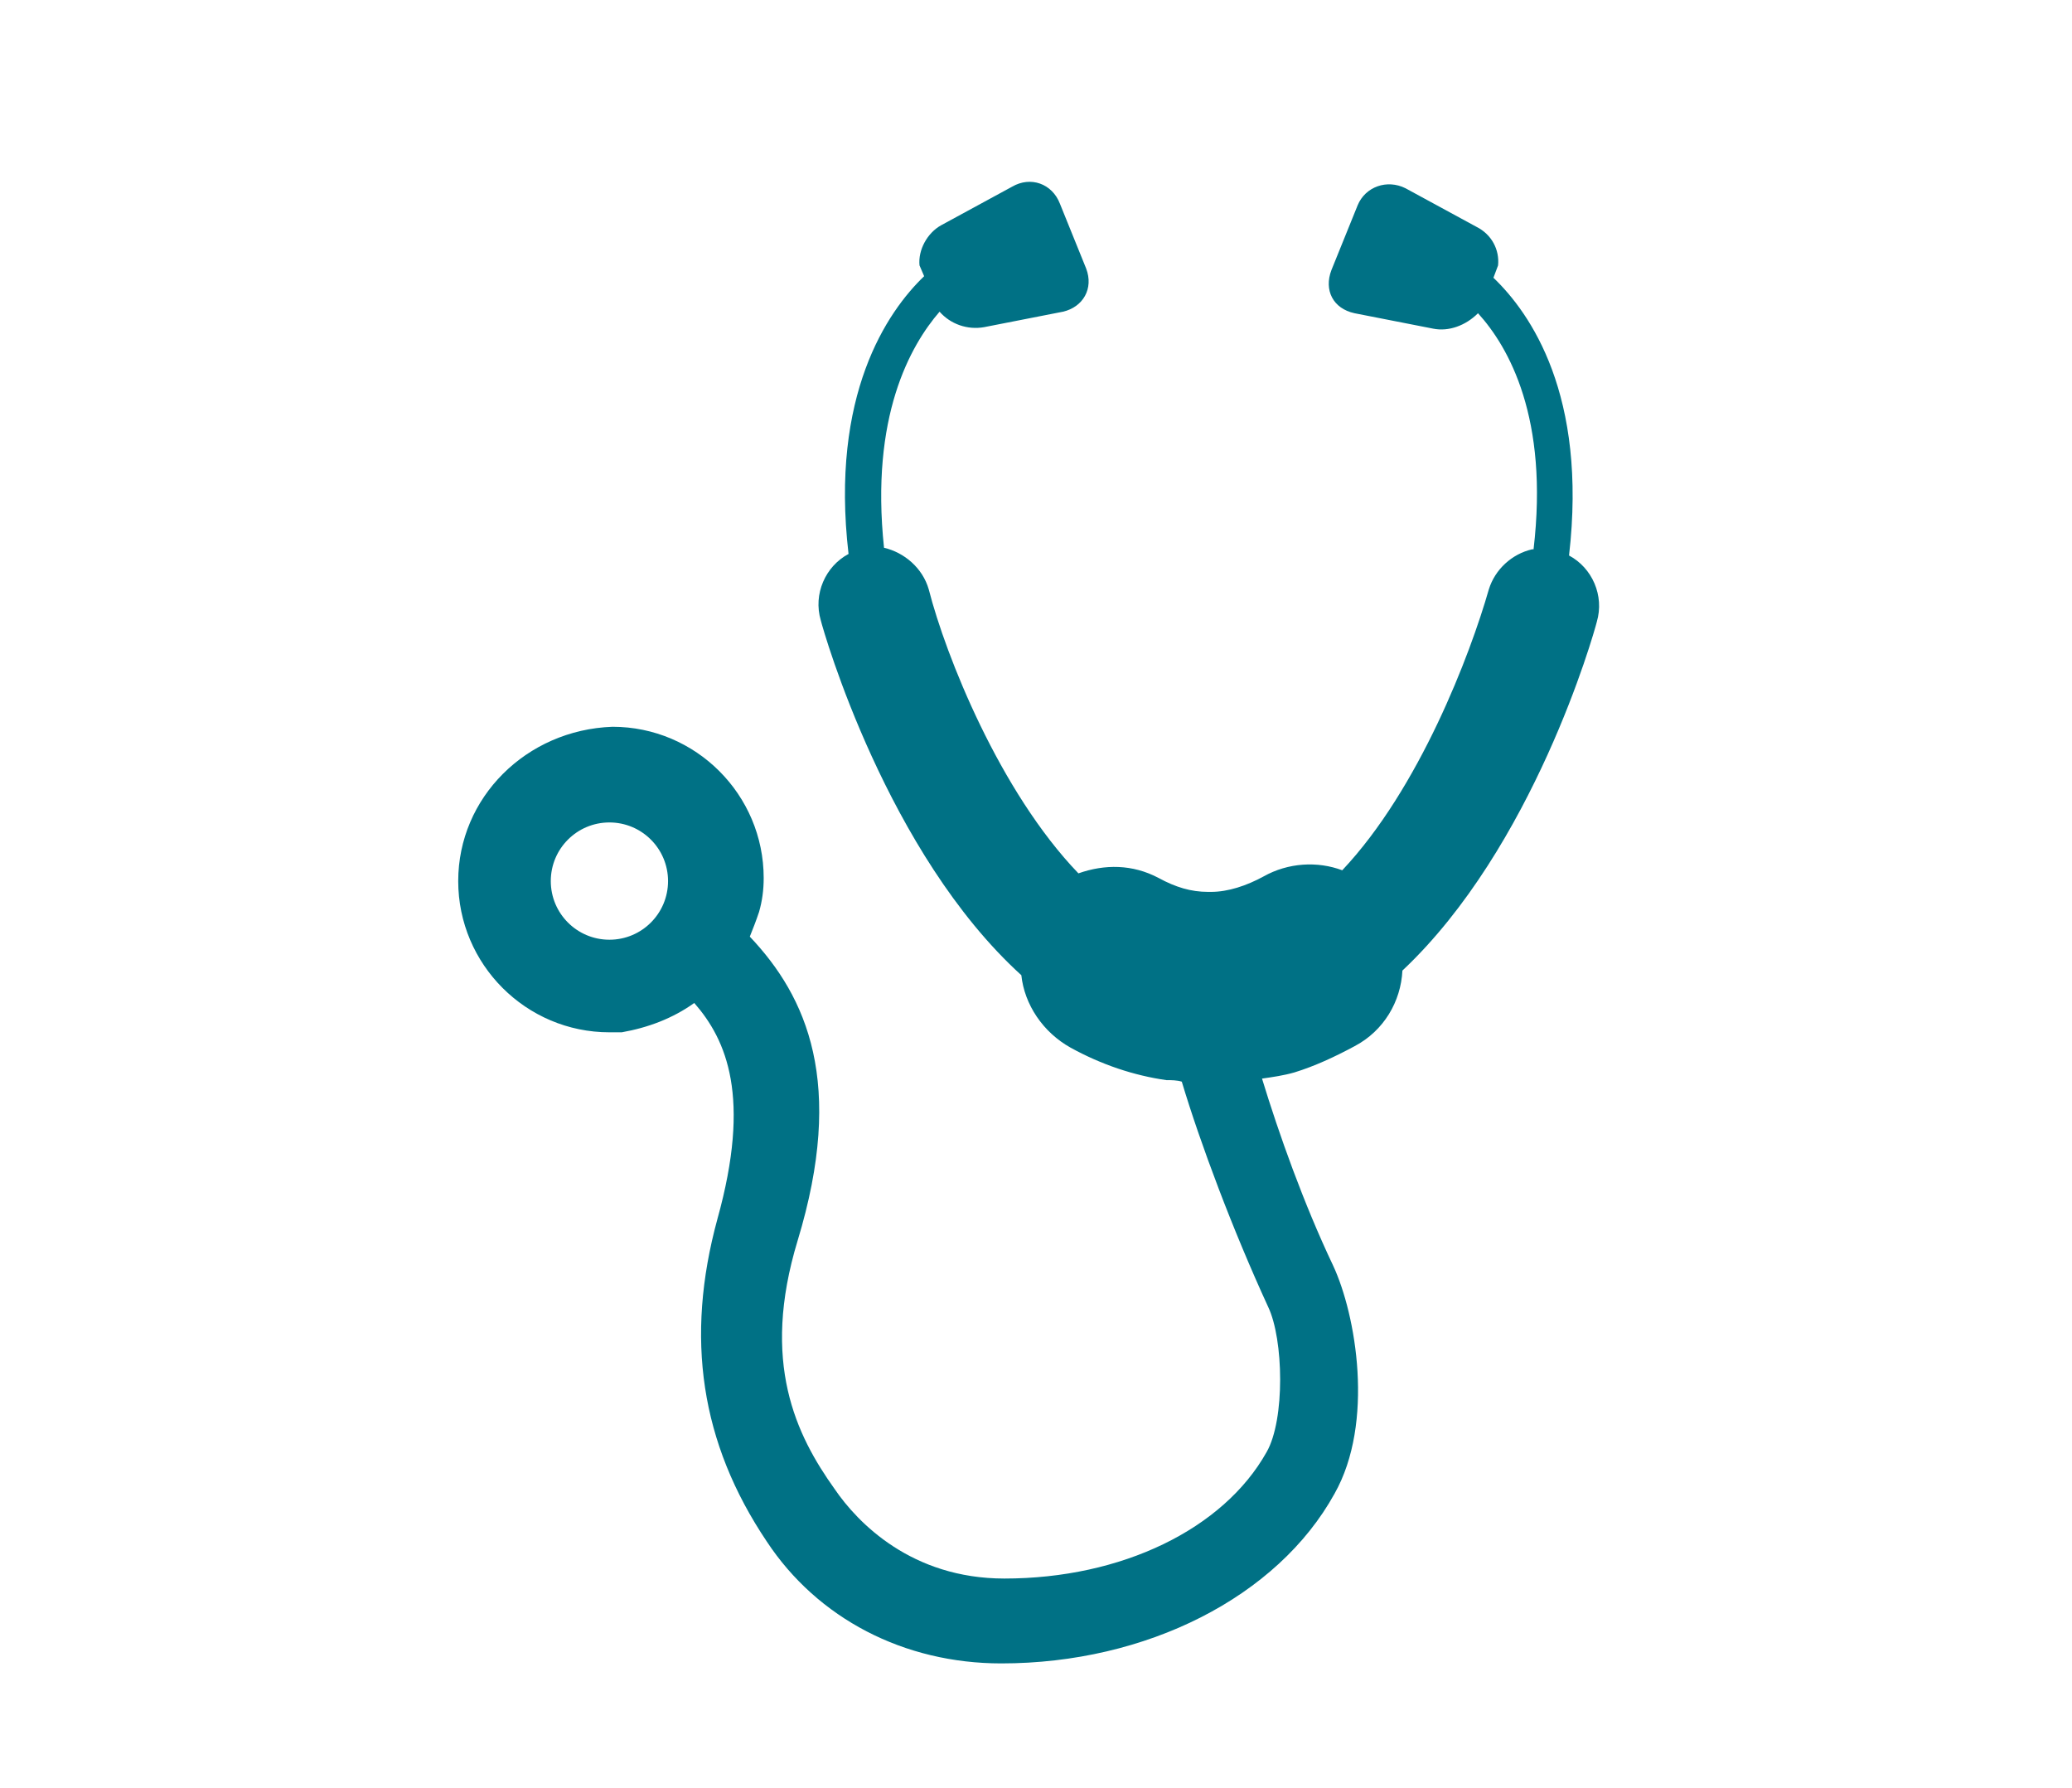 <?xml version="1.0" encoding="UTF-8"?>
<svg xmlns="http://www.w3.org/2000/svg" xmlns:xlink="http://www.w3.org/1999/xlink" version="1.1" id="Ebene_2" x="0px" y="0px" viewBox="0 0 134.3 115.9" style="enable-background:new 0 0 134.3 115.9;" xml:space="preserve">
<style type="text/css">
	.st0{fill:#007185;}
</style>
<path class="st0" d="M29.7,57.1c0,5.4,4.4,9.8,9.8,9.8c0.3,0,0.5,0,0.8,0C42,66.6,43.6,66,45,65c2.1,2.4,3.7,6.1,1.5,14  c-2.1,7.7-1.1,14.5,3.2,20.9c3.3,5,8.9,7.9,15.2,7.9c9.4,0,17.9-4.3,21.6-11c2.6-4.6,1.4-11.6-0.1-14.8c-1.9-4-3.5-8.5-4.6-12.1  c0.7-0.1,1.4-0.2,2.1-0.4c1.3-0.4,2.6-1,3.9-1.7c1.9-1,3-2.9,3.1-4.9c8.5-8,12.4-21.8,12.6-22.6c0.5-1.7-0.3-3.5-1.8-4.3  c0,0,0,0,0,0c1.2-10.4-2.5-15.7-4.9-18l0.3-0.8c0.1-1-0.4-2-1.4-2.5l-4.6-2.5c-1.2-0.6-2.6-0.1-3.1,1.1l-1.7,4.2  c-0.5,1.3,0.1,2.5,1.5,2.8l5.1,1c1,0.2,2.1-0.2,2.9-1c2,2.2,4.6,6.8,3.6,15.3c0,0-0.1,0-0.1,0c-1.3,0.3-2.4,1.3-2.8,2.6  c-1.2,4.2-4.5,12.9-9.5,18.2c-1.6-0.6-3.5-0.5-5.1,0.4c-1.1,0.6-2.3,1-3.4,1h-0.2c-1.1,0-2.1-0.3-3.2-0.9c-1.7-0.9-3.5-0.9-5.2-0.3  c-5.1-5.3-8.6-14.1-9.7-18.4c-0.4-1.4-1.6-2.4-2.9-2.7c0,0,0,0,0,0c-0.9-8.5,1.7-13.1,3.6-15.3c0.7,0.8,1.8,1.2,2.9,1l5.1-1  c1.3-0.3,2-1.5,1.5-2.8l-1.7-4.2c-0.5-1.3-1.9-1.8-3.1-1.1l-4.6,2.5c-0.9,0.5-1.5,1.6-1.4,2.6c0,0,0,0,0,0l0.3,0.7  c-2.4,2.3-6.1,7.7-4.9,18v0c-1.5,0.8-2.3,2.6-1.8,4.3c0.2,0.8,4.3,15.1,13,23c0.2,1.9,1.4,3.7,3.2,4.7c2,1.1,4.1,1.8,6.2,2.1  c0.3,0,0.7,0,1,0.1c1.2,4,3.3,9.6,5.6,14.6c1,2.1,1.1,7.3-0.1,9.4c-2.8,5-9.4,8.2-17,8.2c-6,0-9.5-3.6-11-5.8  c-2.5-3.5-4.8-8.2-2.4-16.1c3.1-10.2,0.6-15.8-3.1-19.7c0.2-0.5,0.4-1,0.6-1.6c0,0,0,0,0,0c0.2-0.7,0.3-1.4,0.3-2.2  c0-5.4-4.4-9.8-9.8-9.8C34.1,47.3,29.7,51.7,29.7,57.1z M35.7,57.1c0-2.1,1.7-3.8,3.8-3.8c2.1,0,3.8,1.7,3.8,3.8  c0,2.1-1.7,3.8-3.8,3.8C37.4,60.9,35.7,59.2,35.7,57.1z"></path>
</svg>

